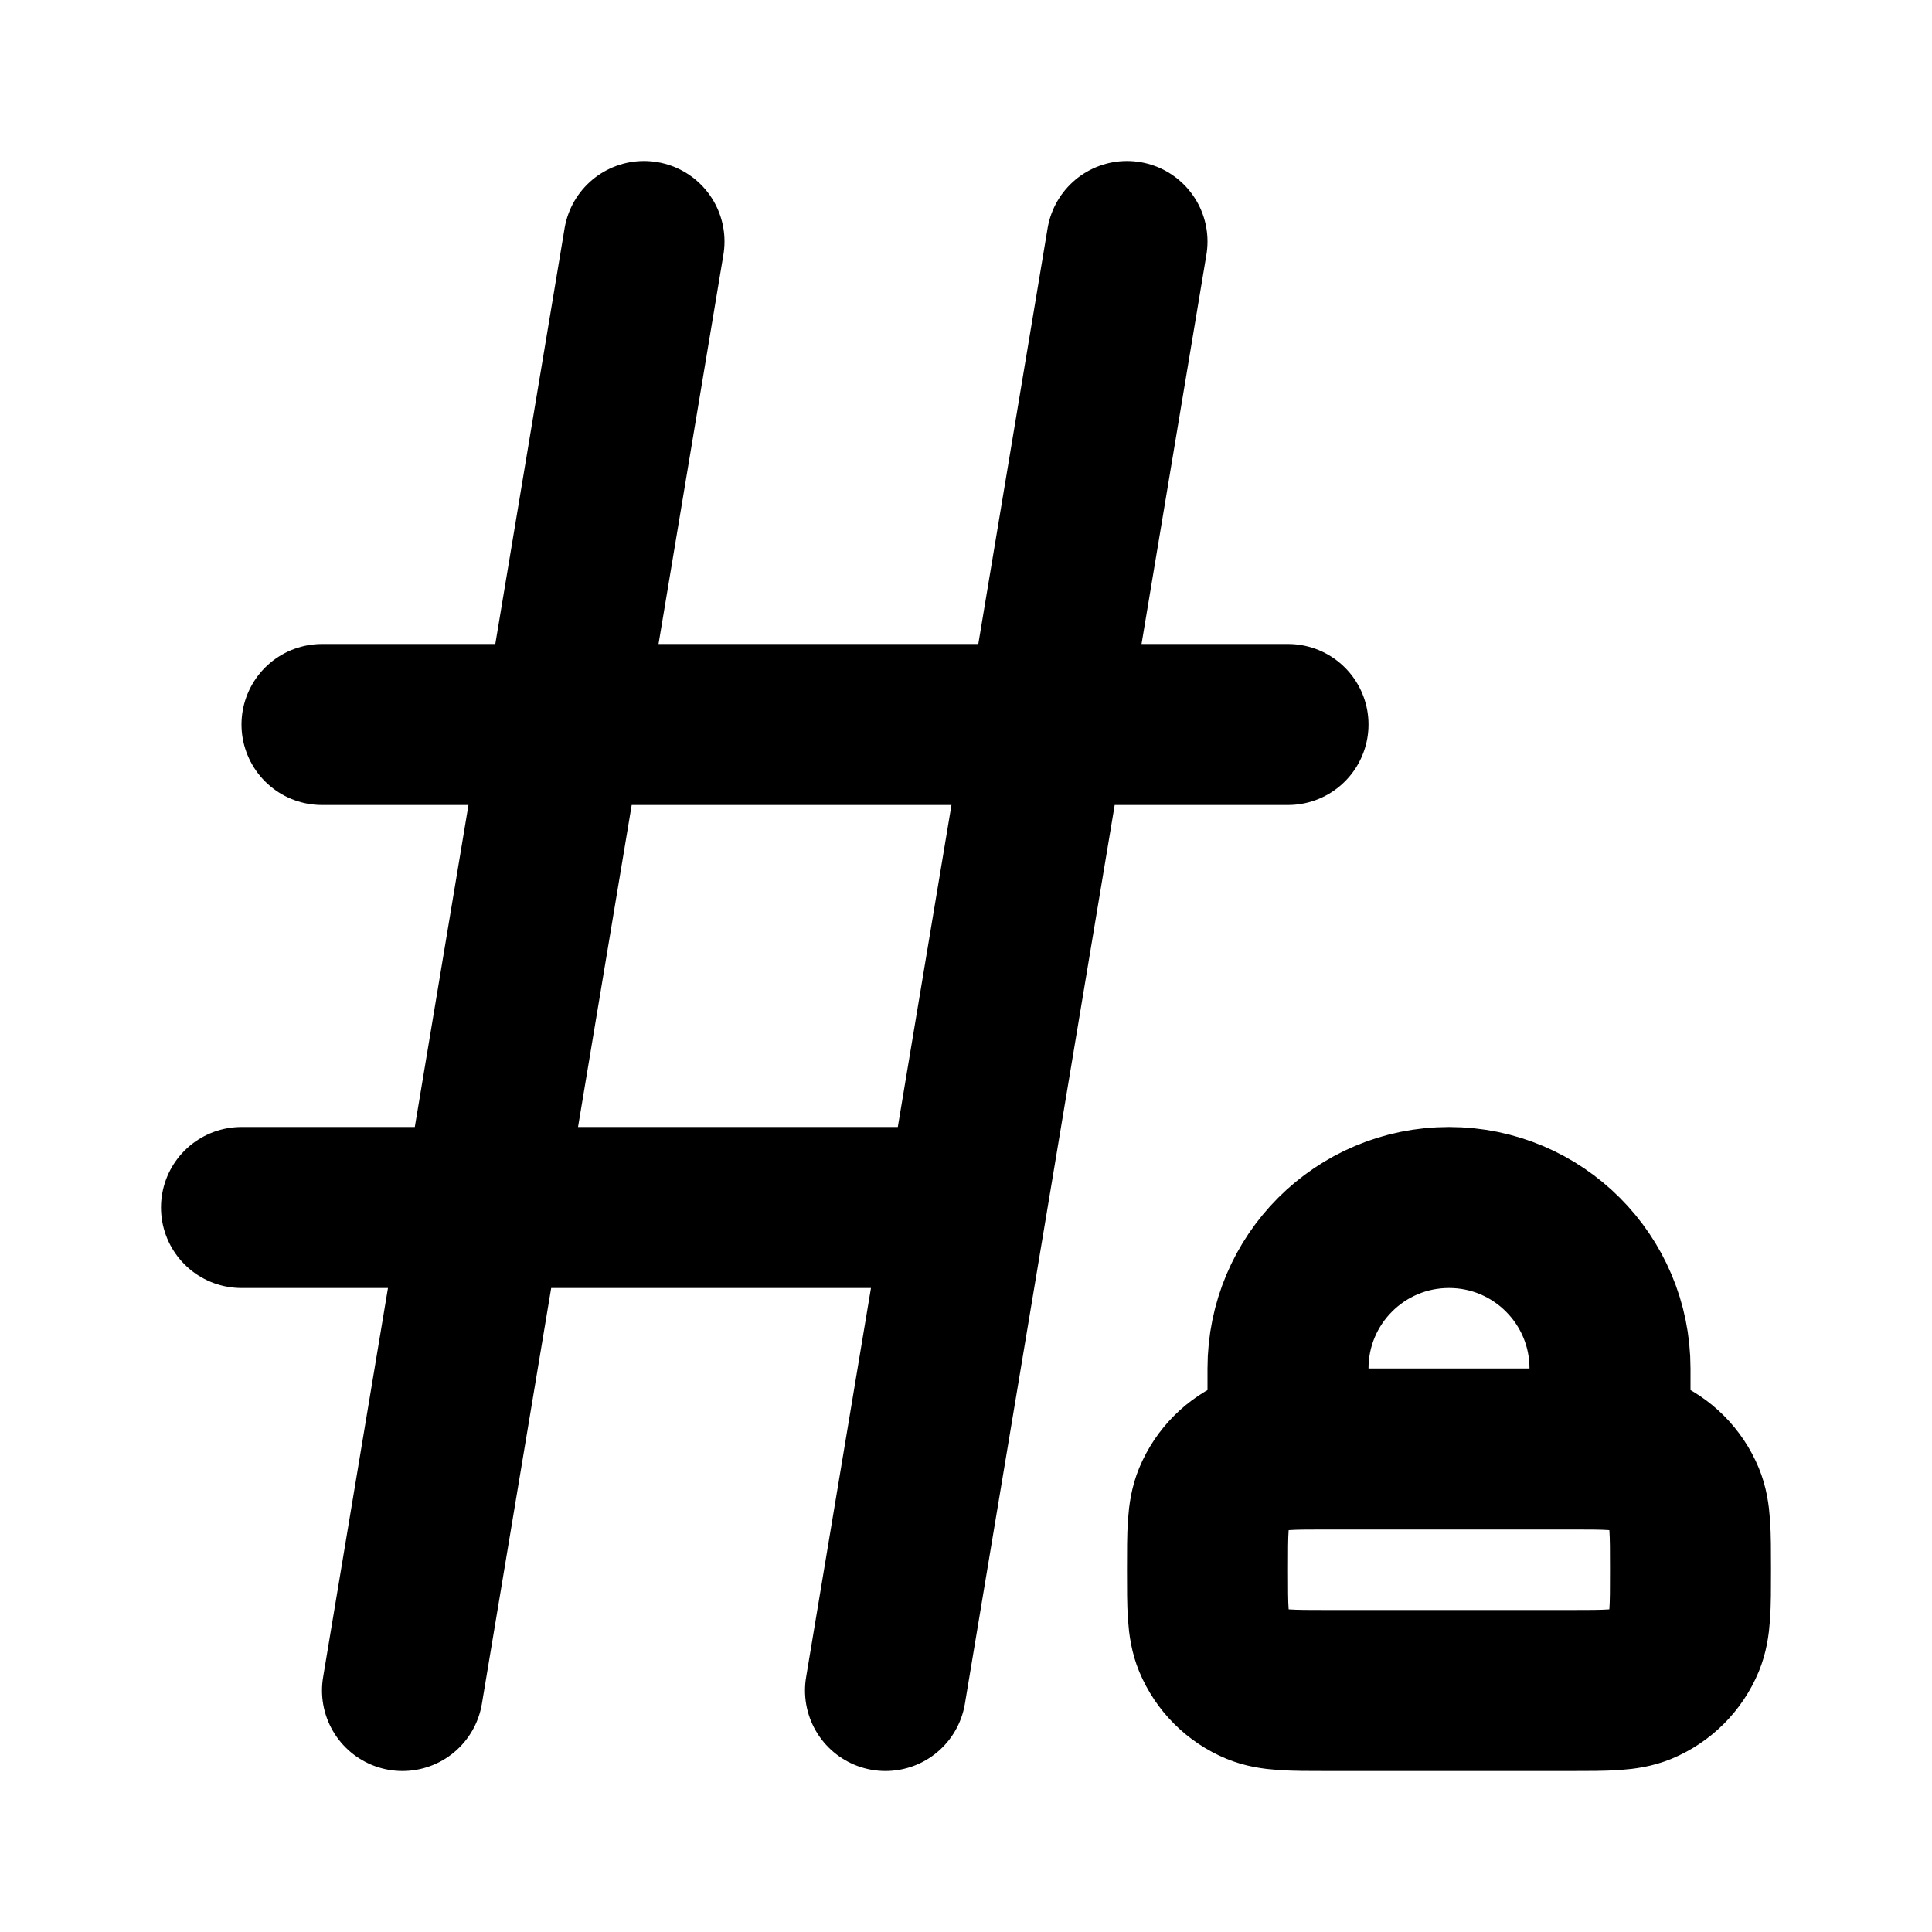 <?xml version="1.0" encoding="utf-8"?><!-- Uploaded to: SVG Repo, www.svgrepo.com, Generator: SVG Repo Mixer Tools -->
<svg width="800px" height="800px" viewBox="0 0 24 24" fill="none" xmlns="http://www.w3.org/2000/svg">
<path d="M8 3L7 9M7 9L6 15M7 9H4M7 9H13M6 15L5 21M6 15H3M6 15H12M13 9H16M13 9L14 3M13 9L12 15M12 15L11 21M16 18V17C16 15.895 16.895 15 18 15C19.105 15 20 15.895 20 17V18M16.5 21H19.5C19.966 21 20.199 21 20.383 20.924C20.628 20.822 20.822 20.628 20.924 20.383C21 20.199 21 19.966 21 19.5C21 19.034 21 18.801 20.924 18.617C20.822 18.372 20.628 18.178 20.383 18.076C20.199 18 19.966 18 19.5 18H16.5C16.034 18 15.801 18 15.617 18.076C15.372 18.178 15.178 18.372 15.076 18.617C15 18.801 15 19.034 15 19.5C15 19.966 15 20.199 15.076 20.383C15.178 20.628 15.372 20.822 15.617 20.924C15.801 21 16.034 21 16.5 21Z" stroke="#000000" stroke-width="2" stroke-linecap="round" stroke-linejoin="round"/>
</svg>
